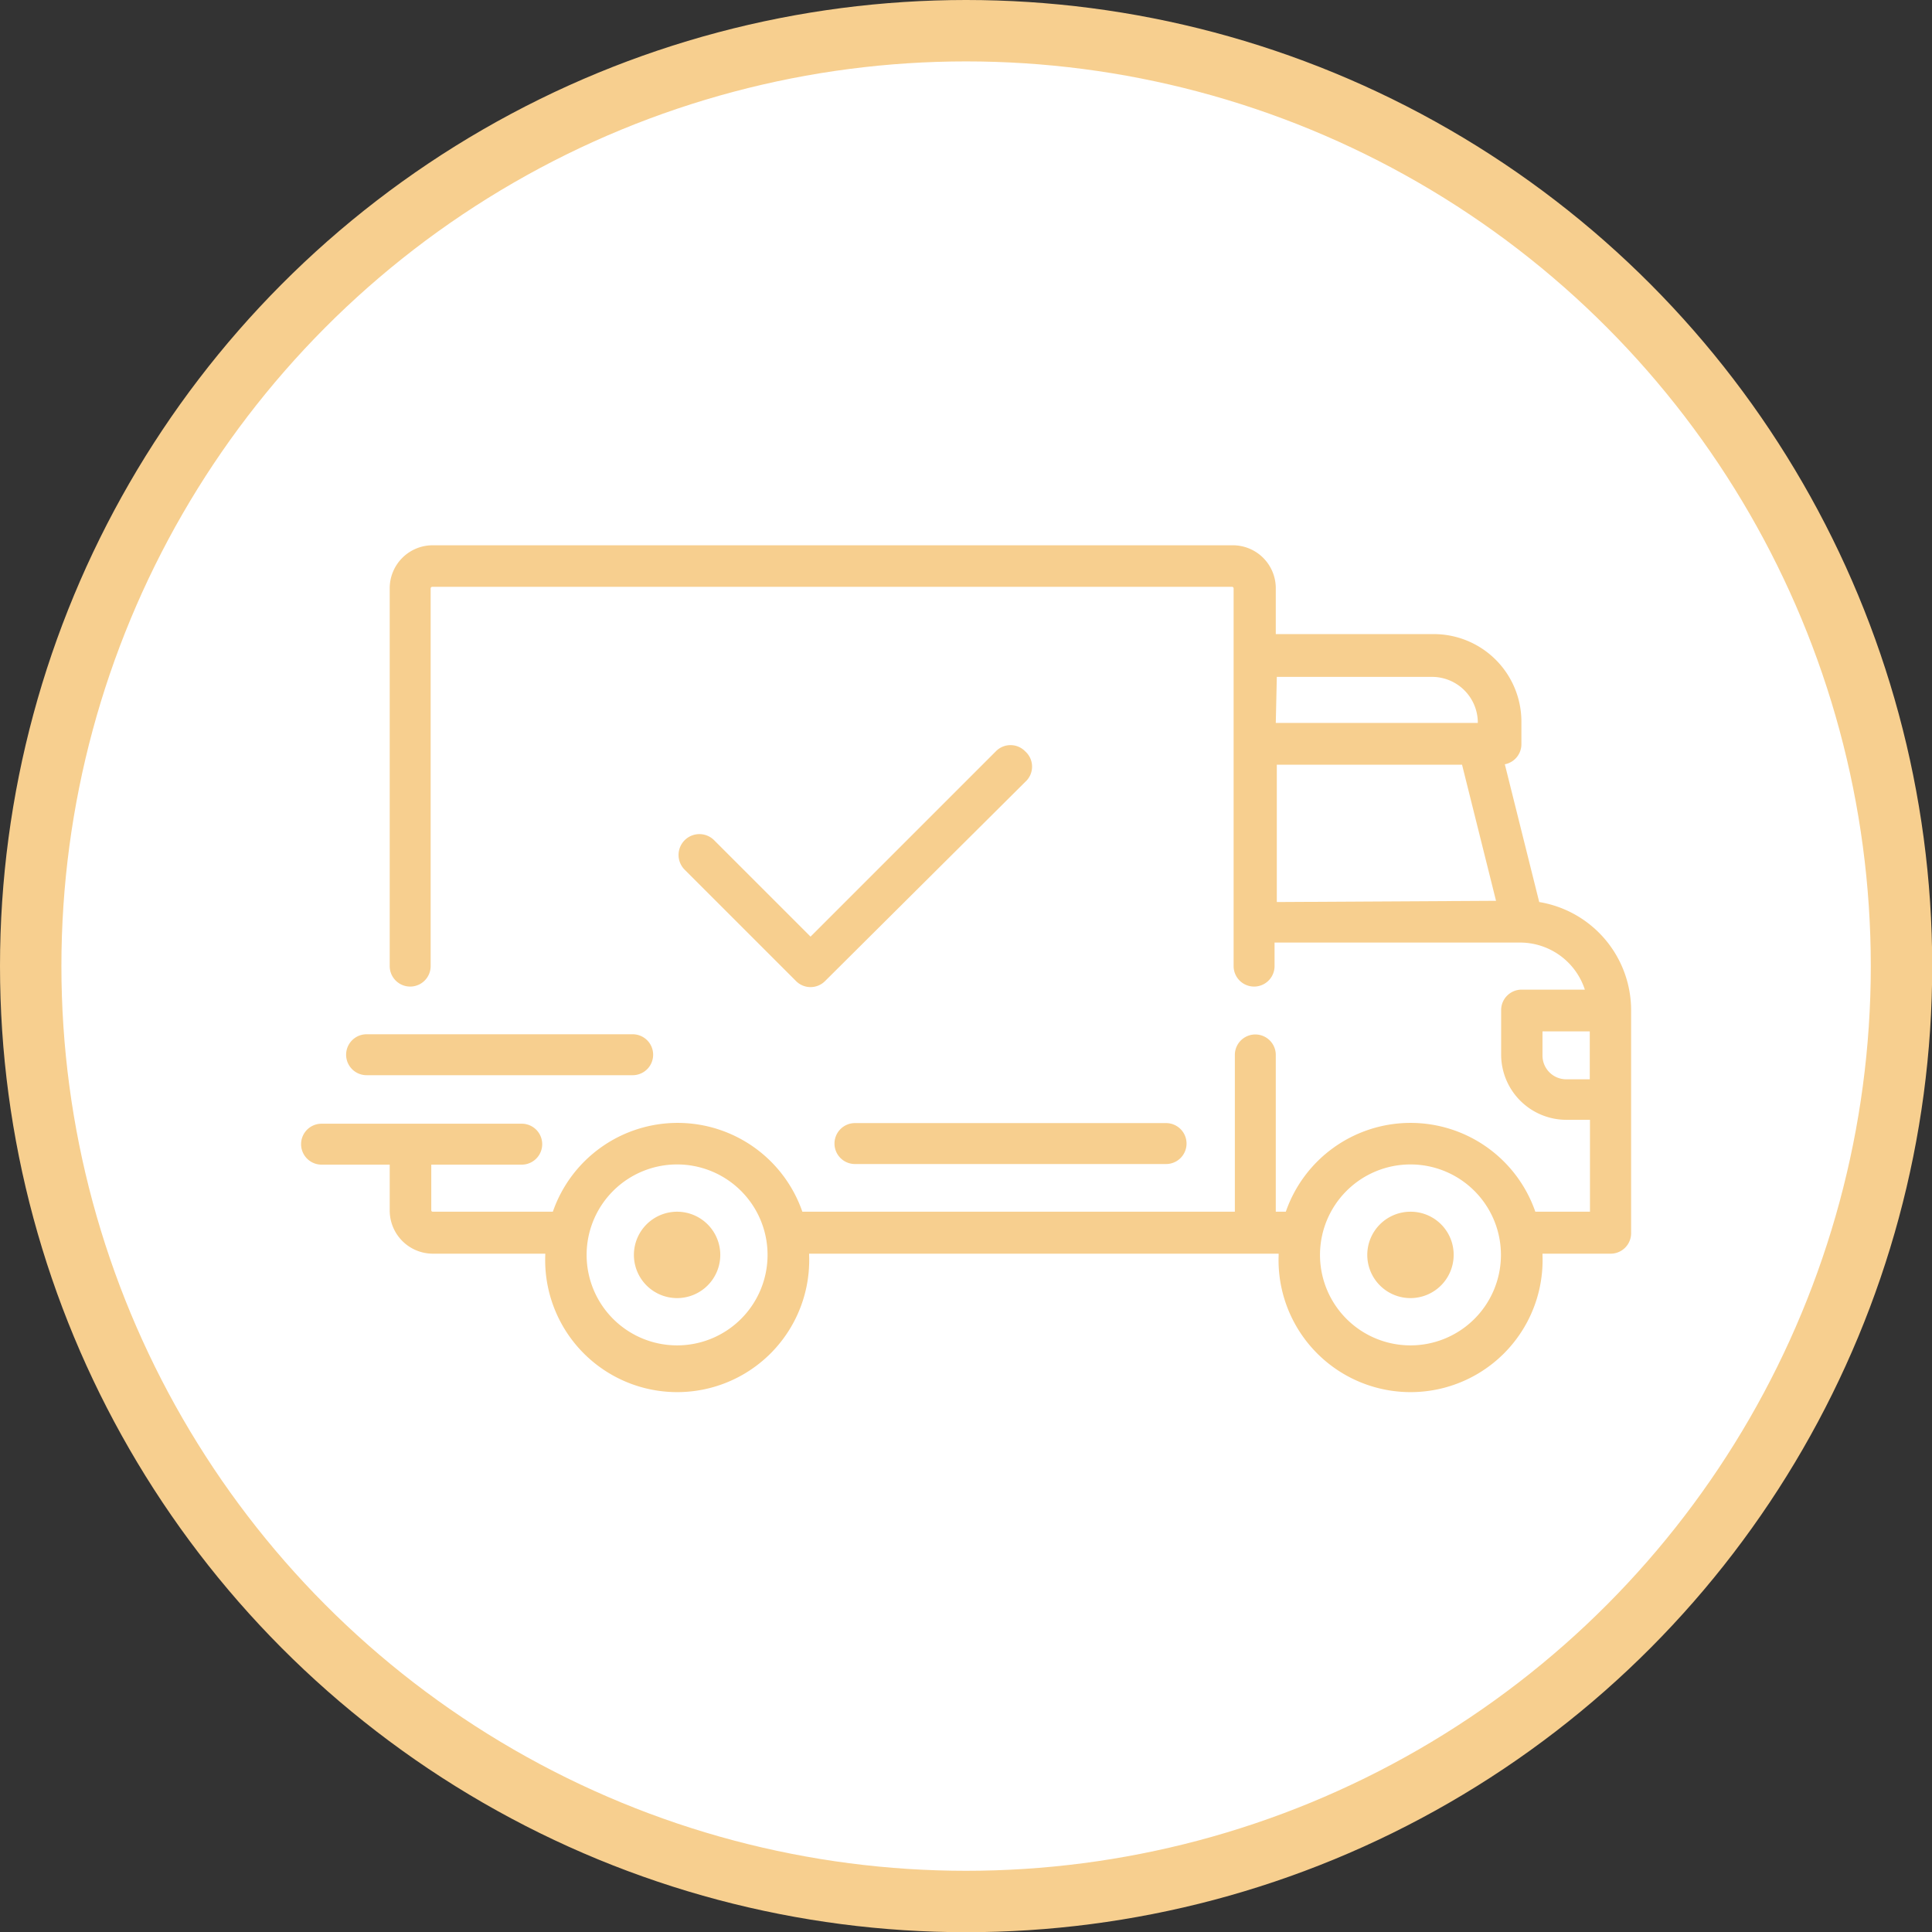 <svg xmlns="http://www.w3.org/2000/svg" viewBox="0 0 94.39 94.39"><rect x="0" y="0" width="94.39" height="94.39" fill="#333333" stroke="none"/><title>Delivery</title><circle cx="47.2" cy="47.2" r="45.7" fill="#fff" stroke="#f7cf8f" stroke-miterlimit="10" stroke-width="3"/><path d="M78,46.87l-1.68-6.73a1,1,0,0,0,.81-1V38.06a4.28,4.28,0,0,0-4.28-4.28H65.13V31.54a2.1,2.1,0,0,0-2.1-2.1H23.94a2.1,2.1,0,0,0-2.1,2.1V50a1,1,0,1,0,2,0V31.54a.08.08,0,0,1,.07-.07H63a.08.08,0,0,1,.07.07V50a1,1,0,1,0,2,0V48.85h12a3.33,3.33,0,0,1,3.16,2.3H77.14a1,1,0,0,0-1,1v2.17a3.19,3.19,0,0,0,3.18,3.19h1.16V62H77.81a6.45,6.45,0,0,0-12.19,0h-.49V54.34a1,1,0,0,0-2,0V62H42a6.45,6.45,0,0,0-12.19,0H23.94a.07.07,0,0,1-.07-.07V59.7h4.42a1,1,0,0,0,0-2H18.51a1,1,0,0,0,0,2h3.33v2.24a2.11,2.11,0,0,0,2.1,2.11h5.5v.06a6.45,6.45,0,1,0,12.89,0v-.06H65.27v.06a6.45,6.45,0,1,0,12.89,0v-.06h3.33a1,1,0,0,0,1-1V52.17A5.36,5.36,0,0,0,78,46.87Zm-12.82-11H72.8A2.24,2.24,0,0,1,75,38.06v.06H65.13Zm0,11V40.16h9.05l1.66,6.65ZM35.89,68.53a4.42,4.42,0,1,1,4.41-4.42A4.42,4.42,0,0,1,35.89,68.53Zm35.82,0a4.42,4.42,0,1,1,4.42-4.42A4.42,4.42,0,0,1,71.71,68.53Zm8.76-13H79.32a1.16,1.16,0,0,1-1.16-1.16V53.19h2.31V55.5Z" transform="translate(-2.8 -2.8)" fill="#f7cf8f"/><path d="M35.89,62a2.11,2.11,0,1,0,2.1,2.1A2.11,2.11,0,0,0,35.89,62Z" transform="translate(-2.8 -2.8)" fill="#f7cf8f"/><path d="M71.71,62a2.11,2.11,0,1,0,2.11,2.1A2.1,2.1,0,0,0,71.71,62Z" transform="translate(-2.8 -2.8)" fill="#f7cf8f"/><path d="M59.77,57.67H44.57a1,1,0,1,0,0,2h15.2a1,1,0,1,0,0-2Z" transform="translate(-2.8 -2.8)" fill="#f7cf8f"/><path d="M33.71,53.33h-13a1,1,0,1,0,0,2h13a1,1,0,1,0,0-2Z" transform="translate(-2.8 -2.8)" fill="#f7cf8f"/><path d="M52.89,39.51a1,1,0,0,0-1.44,0L42.4,48.56l-4.71-4.71a1,1,0,0,0-1.44,1.44l5.43,5.43a1,1,0,0,0,1.44,0L52.89,41A1,1,0,0,0,52.89,39.51Z" transform="translate(-2.8 -2.8)" fill="#f7cf8f"/></svg>